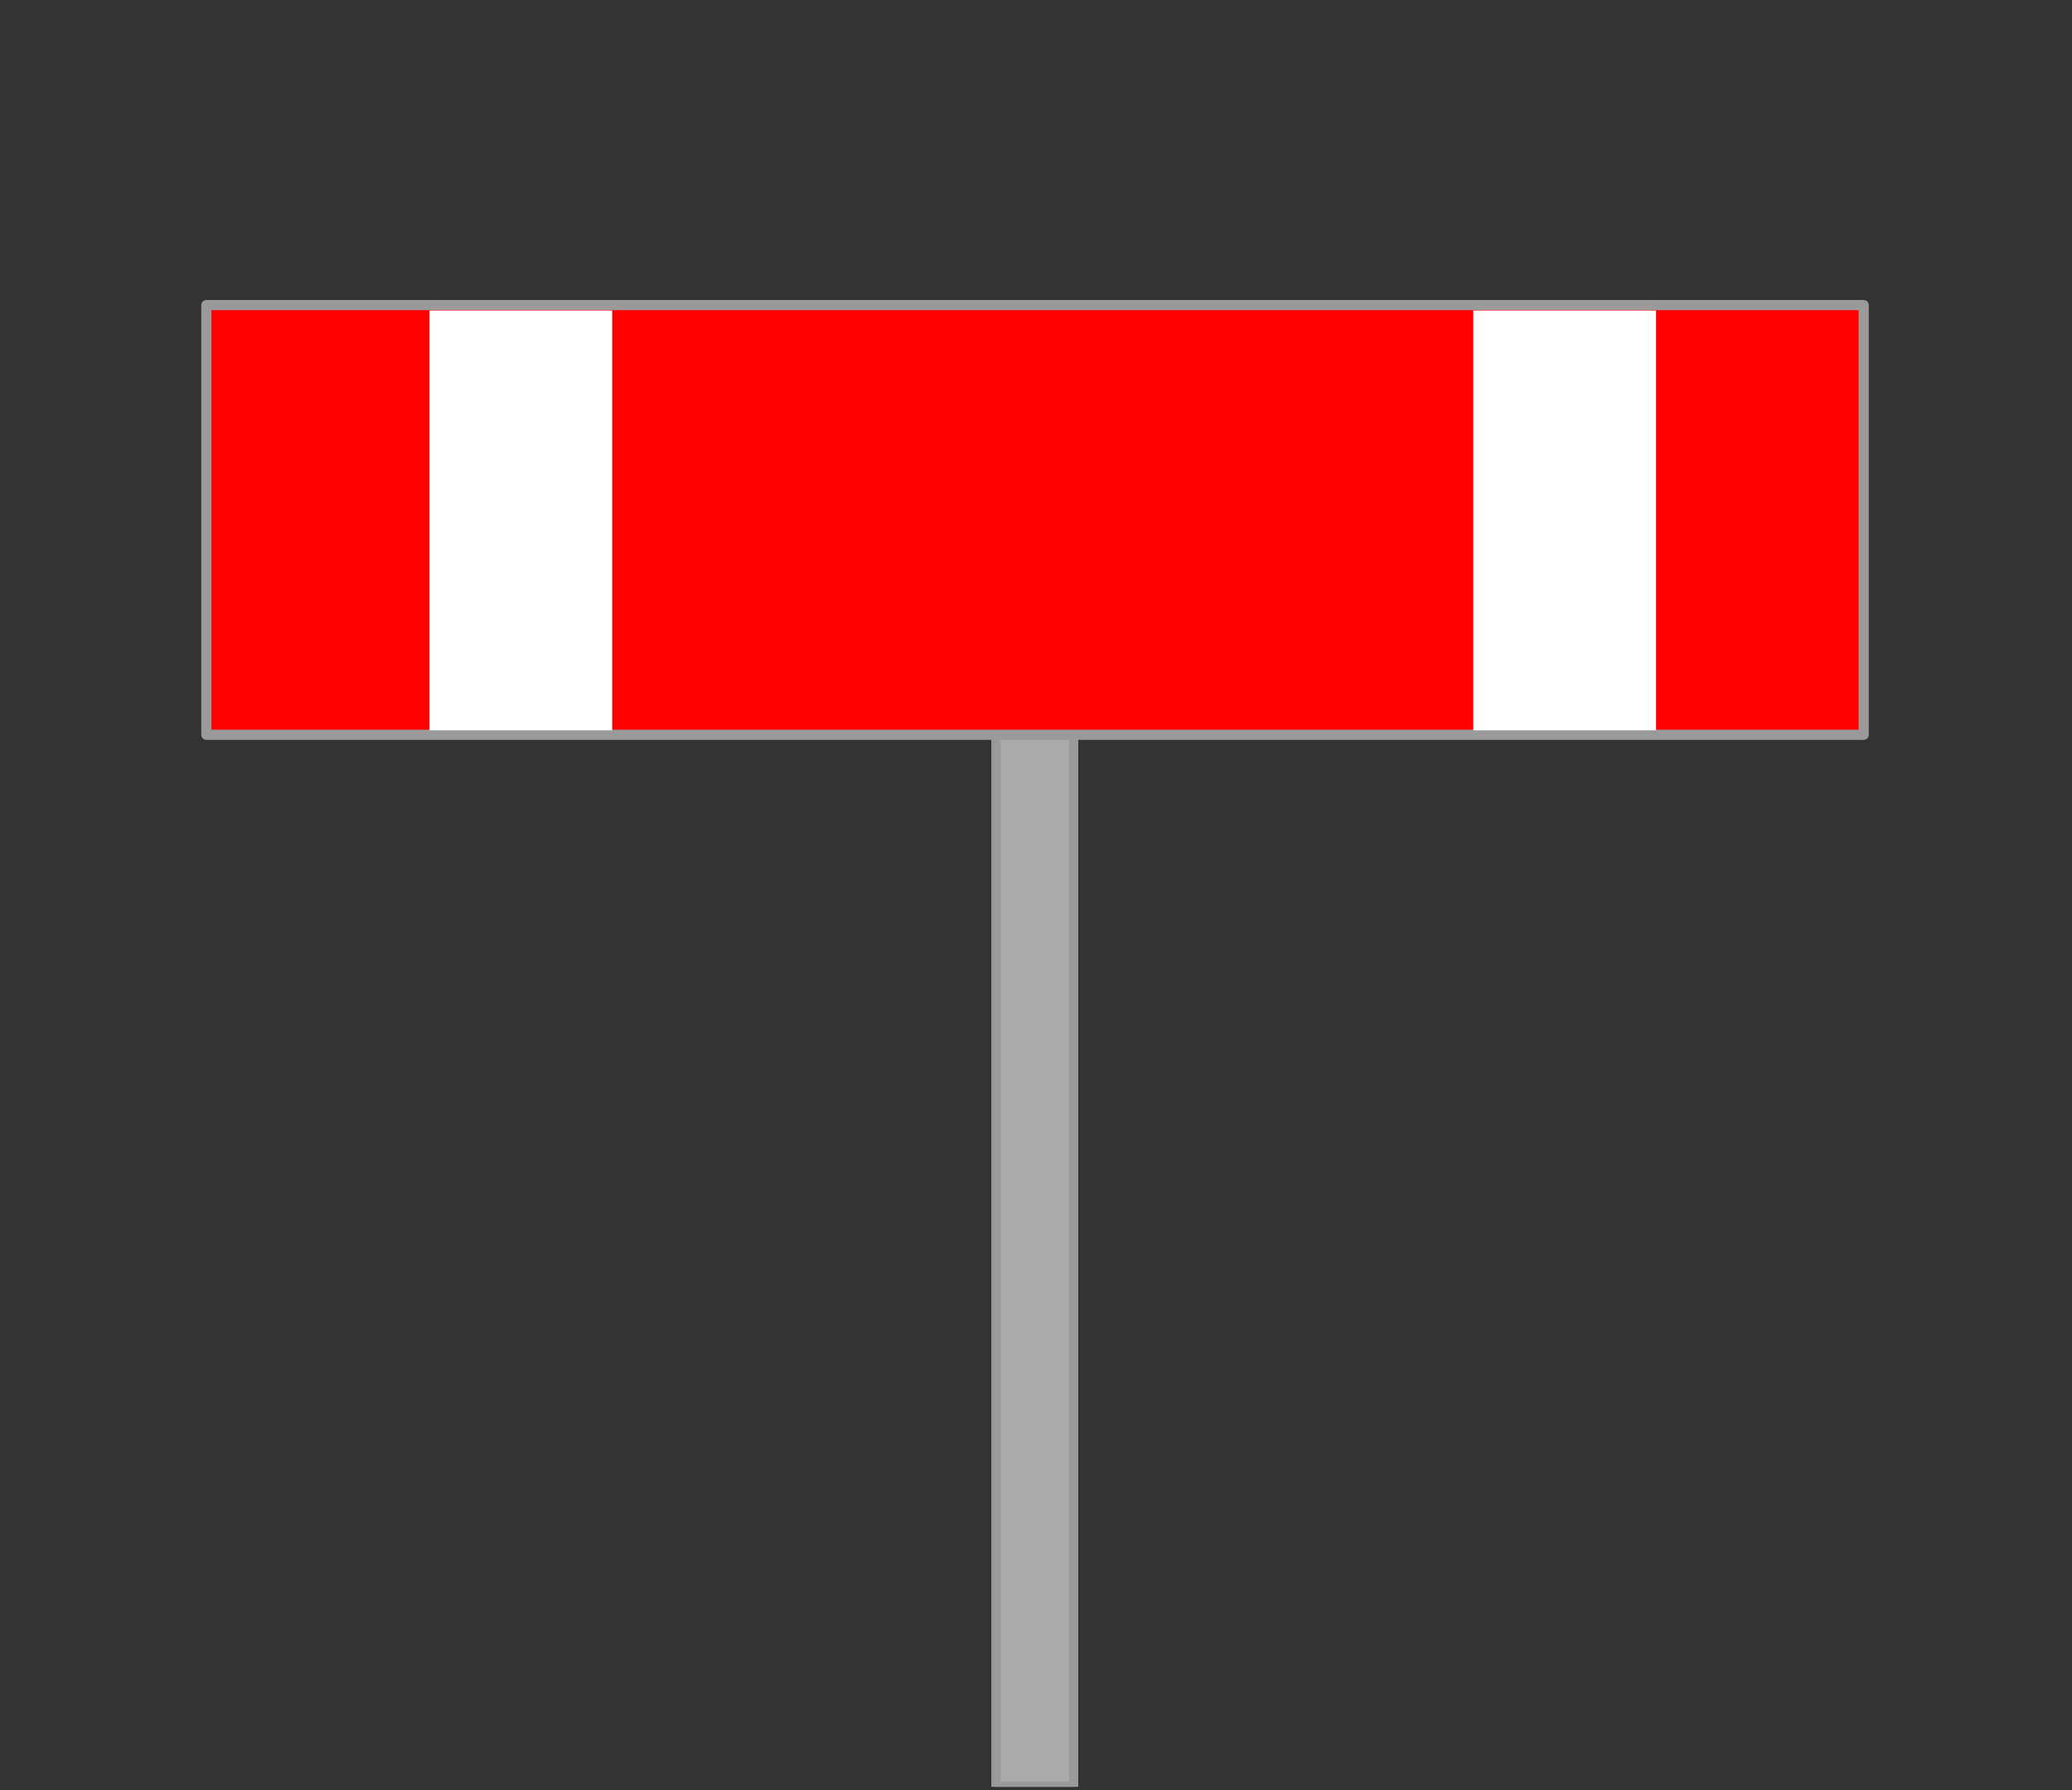 <?xml version="1.0" encoding="UTF-8" standalone="no"?>
<!DOCTYPE svg PUBLIC "-//W3C//DTD SVG 1.1//EN" "http://www.w3.org/Graphics/SVG/1.1/DTD/svg11.dtd">
<svg width="100%" height="100%" viewBox="0 0 265 229" version="1.1" xmlns="http://www.w3.org/2000/svg" xmlns:xlink="http://www.w3.org/1999/xlink" xml:space="preserve" xmlns:serif="http://www.serif.com/" style="fill-rule:evenodd;clip-rule:evenodd;stroke-linecap:round;stroke-linejoin:round;stroke-miterlimit:1.5;">
    <rect x="0" y="0" width="265" height="229" fill="#333333" stroke="none"/>
    <g transform="matrix(1,0,0,1,0,-529)">
        <g id="Stop-Indicator" serif:id="Stop Indicator" transform="matrix(1,0,0,1,0,6.346)">
            <rect x="0" y="522.654" width="264.75" height="228.554" style="fill:none;"/>
            <clipPath id="_clip1">
                <rect x="0" y="522.654" width="264.75" height="228.554"/>
            </clipPath>
            <g clip-path="url(#_clip1)">
                <g id="Post" transform="matrix(0.318,3.51936e-17,6.08236e-17,-0.353,89.42,777.912)">
                    <rect x="119.363" y="75.622" width="31.245" height="430.448" style="fill:rgb(171,170,170);stroke:rgb(155,154,154);stroke-width:3.72px;"/>
                </g>
                <g transform="matrix(1,0,0,1,-0.705,0.827)">
                    <rect x="27.095" y="560.85" width="211.969" height="54.961" style="fill:rgb(255,0,0);stroke:rgb(155,154,154);stroke-width:1.3px;stroke-linecap:square;stroke-linejoin:miter;"/>
                </g>
                <g transform="matrix(1,0,0,0.977,9.049,14.253)">
                    <rect x="45.882" y="561.023" width="23.374" height="54.961" style="fill:white;"/>
                </g>
                <g transform="matrix(1,0,0,0.977,142.543,14.253)">
                    <rect x="45.882" y="561.023" width="23.374" height="54.961" style="fill:white;"/>
                </g>
            </g>
        </g>
    </g>
</svg>
